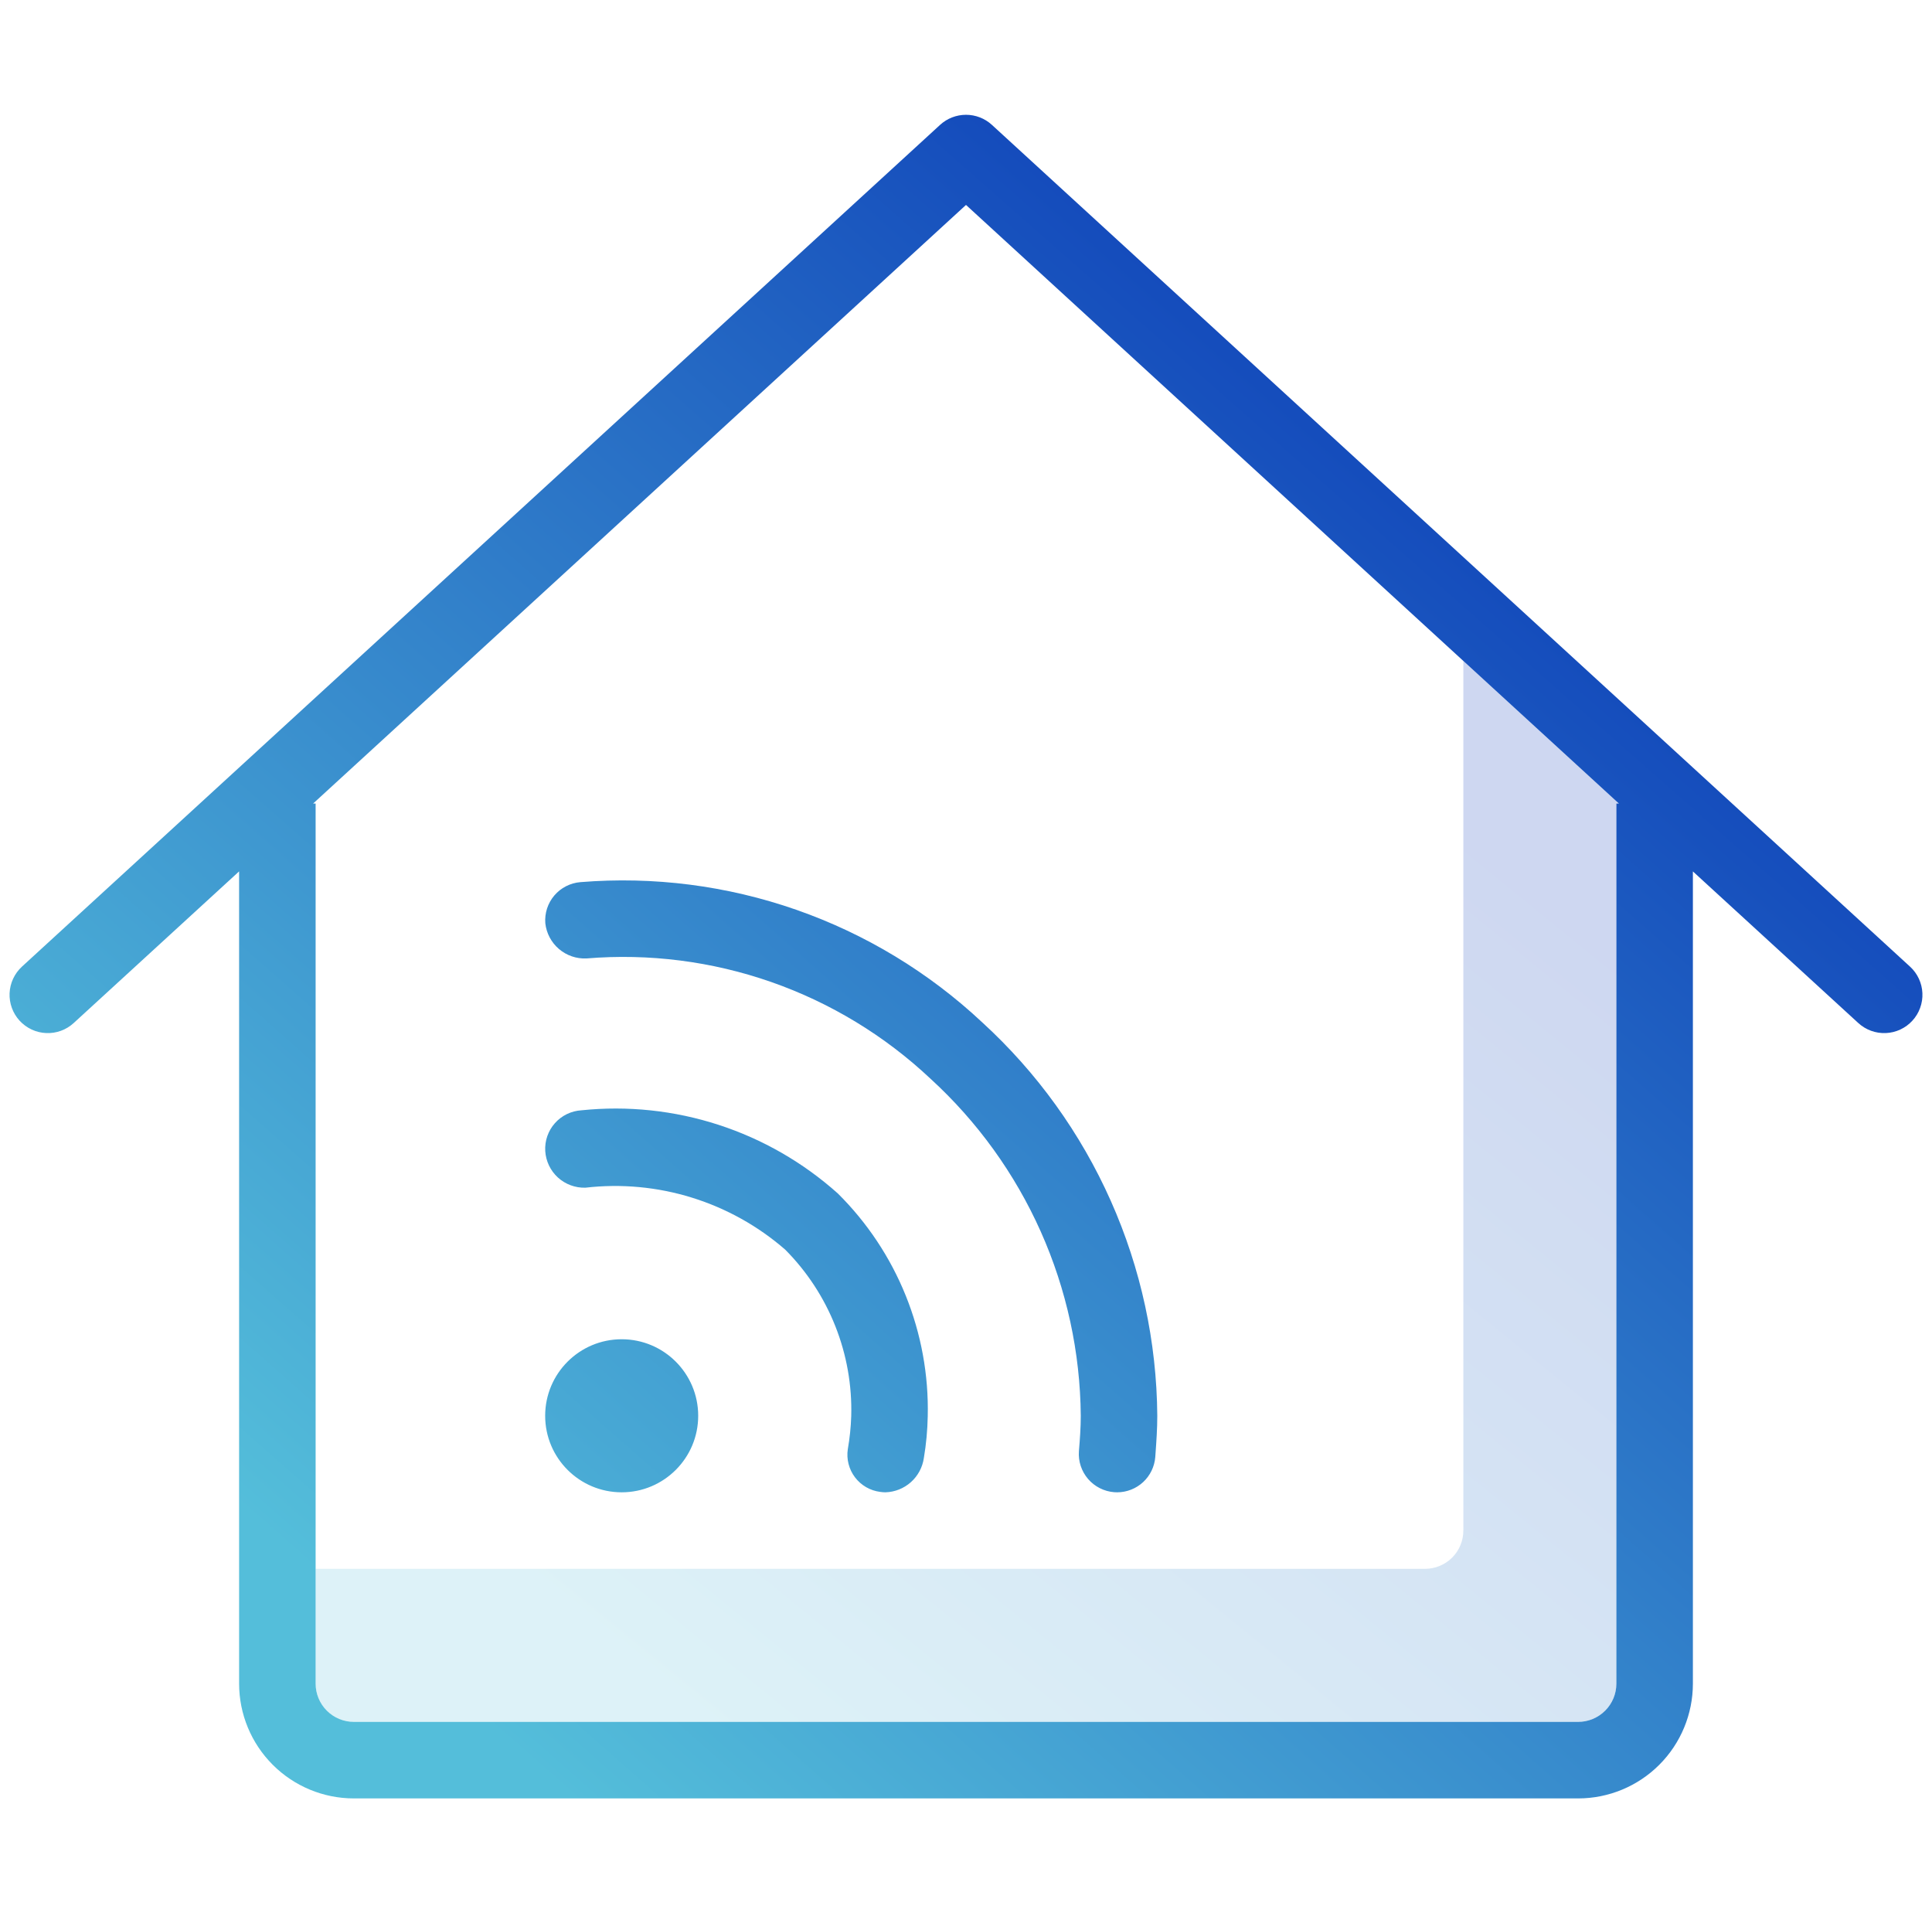 <?xml version="1.0" encoding="UTF-8"?>
<svg xmlns="http://www.w3.org/2000/svg" width="101" height="100" viewBox="0 0 101 100" fill="none">
  <g clip-path="url(#clip0_33_977)">
    <path d="M76.5 34.546V80.001C76.5 80.531 76.289 81.04 75.914 81.415C75.539 81.79 75.03 82.001 74.5 82.001H16.5V88.001C16.5 88.531 16.711 89.04 17.086 89.415C17.461 89.79 17.97 90.001 18.5 90.001H82.5C83.03 90.001 83.539 89.79 83.914 89.415C84.289 89.04 84.5 88.531 84.5 88.001V42.001H84.632L76.5 34.546Z" fill="url(#paint0_linear_33_977)" fill-opacity="0.2"></path>
    <path fill-rule="evenodd" clip-rule="evenodd" d="M51.851 6.524L99.851 50.524V50.524C100.045 50.702 100.202 50.915 100.313 51.154C100.424 51.392 100.487 51.649 100.498 51.912C100.51 52.174 100.469 52.436 100.379 52.683C100.29 52.93 100.152 53.157 99.974 53.35C99.797 53.544 99.583 53.701 99.345 53.812C99.107 53.923 98.849 53.986 98.587 53.997C98.324 54.008 98.062 53.968 97.815 53.878C97.569 53.788 97.342 53.651 97.148 53.473L88.5 45.548V88.001C88.5 89.592 87.868 91.118 86.743 92.243C85.618 93.369 84.091 94.001 82.5 94.001H18.5C16.909 94.001 15.383 93.369 14.258 92.243C13.132 91.118 12.5 89.592 12.5 88.001V45.546L3.851 53.474C3.658 53.651 3.431 53.789 3.184 53.879C2.937 53.968 2.675 54.009 2.413 53.997C2.15 53.986 1.893 53.923 1.655 53.812C1.417 53.701 1.203 53.544 1.025 53.351C0.848 53.157 0.71 52.93 0.62 52.683C0.53 52.437 0.49 52.175 0.501 51.912C0.513 51.65 0.576 51.392 0.687 51.154C0.798 50.916 0.955 50.702 1.148 50.524L49.148 6.524C49.517 6.187 50 6 50.5 6C51 6 51.482 6.187 51.851 6.524ZM84.5 88.001V42.001H84.632L50.5 10.712L16.368 42.001H16.5V88.001C16.5 88.531 16.711 89.04 17.086 89.415C17.461 89.79 17.97 90.001 18.5 90.001H82.5C83.031 90.001 83.539 89.79 83.914 89.415C84.29 89.04 84.5 88.531 84.5 88.001ZM29.593 46.321C29.827 46.201 30.082 46.129 30.344 46.108C34.163 45.797 38.006 46.289 41.624 47.552C45.242 48.815 48.556 50.821 51.352 53.441C54.209 56.054 56.495 59.229 58.069 62.767C59.644 66.305 60.471 70.129 60.5 74.001C60.5 74.679 60.453 75.347 60.405 76.013L60.395 76.153C60.356 76.655 60.13 77.124 59.761 77.467C59.391 77.809 58.907 78 58.403 78.001C58.348 78.001 58.297 77.999 58.246 77.995C57.718 77.954 57.226 77.705 56.881 77.303C56.535 76.9 56.363 76.377 56.403 75.848C56.454 75.237 56.5 74.626 56.5 74.001C56.472 70.68 55.759 67.401 54.406 64.369C53.053 61.337 51.089 58.616 48.637 56.377C46.247 54.129 43.411 52.409 40.314 51.327C37.216 50.245 33.926 49.826 30.656 50.097C30.132 50.12 29.619 49.943 29.22 49.602C28.821 49.262 28.567 48.782 28.508 48.261C28.487 47.999 28.518 47.735 28.599 47.485C28.68 47.236 28.81 47.004 28.98 46.804C29.151 46.604 29.359 46.44 29.593 46.321ZM36.5 74.001C36.5 76.21 34.709 78.001 32.5 78.001C30.291 78.001 28.5 76.21 28.5 74.001C28.5 71.792 30.291 70.001 32.5 70.001C34.709 70.001 36.5 71.792 36.5 74.001ZM30.395 58.034C29.862 58.066 29.363 58.308 29.009 58.707C28.654 59.106 28.473 59.63 28.504 60.163C28.537 60.693 28.774 61.189 29.166 61.547C29.559 61.904 30.075 62.095 30.605 62.079C32.476 61.863 34.371 62.04 36.169 62.598C37.968 63.156 39.63 64.082 41.051 65.319C42.185 66.46 43.076 67.82 43.669 69.317C44.262 70.813 44.545 72.414 44.5 74.022C44.481 74.601 44.421 75.178 44.321 75.749C44.282 76.007 44.296 76.27 44.361 76.522C44.426 76.775 44.54 77.012 44.698 77.219C44.855 77.427 45.053 77.601 45.279 77.732C45.504 77.862 45.754 77.946 46.012 77.979C46.104 77.993 46.197 78 46.289 78.001C46.782 77.986 47.253 77.798 47.62 77.47C47.987 77.142 48.227 76.695 48.297 76.208C48.419 75.486 48.486 74.755 48.5 74.022C48.549 71.865 48.157 69.72 47.349 67.719C46.541 65.717 45.334 63.902 43.801 62.382C41.993 60.763 39.866 59.54 37.557 58.791C35.249 58.042 32.809 57.784 30.395 58.034Z" fill="url(#paint1_linear_33_977)"></path>
  </g>
  <defs>
    <linearGradient id="paint0_linear_33_977" x1="26.478" y1="81.88" x2="64.873" y2="34.707" gradientUnits="userSpaceOnUse">
      <stop offset="3.6901e-07" stop-color="#54BEDA"></stop>
      <stop offset="1" stop-color="#0A39B7"></stop>
    </linearGradient>
    <linearGradient id="paint1_linear_33_977" x1="15.144" y1="81.113" x2="76.865" y2="10.976" gradientUnits="userSpaceOnUse">
      <stop offset="3.6901e-07" stop-color="#54BEDA"></stop>
      <stop offset="1" stop-color="#0A39B7"></stop>
    </linearGradient>
    <clipPath id="clip0_33_977">
      <rect width="100" height="100" fill="white" transform="translate(0.5)"></rect>
    </clipPath>
  </defs>
</svg>
